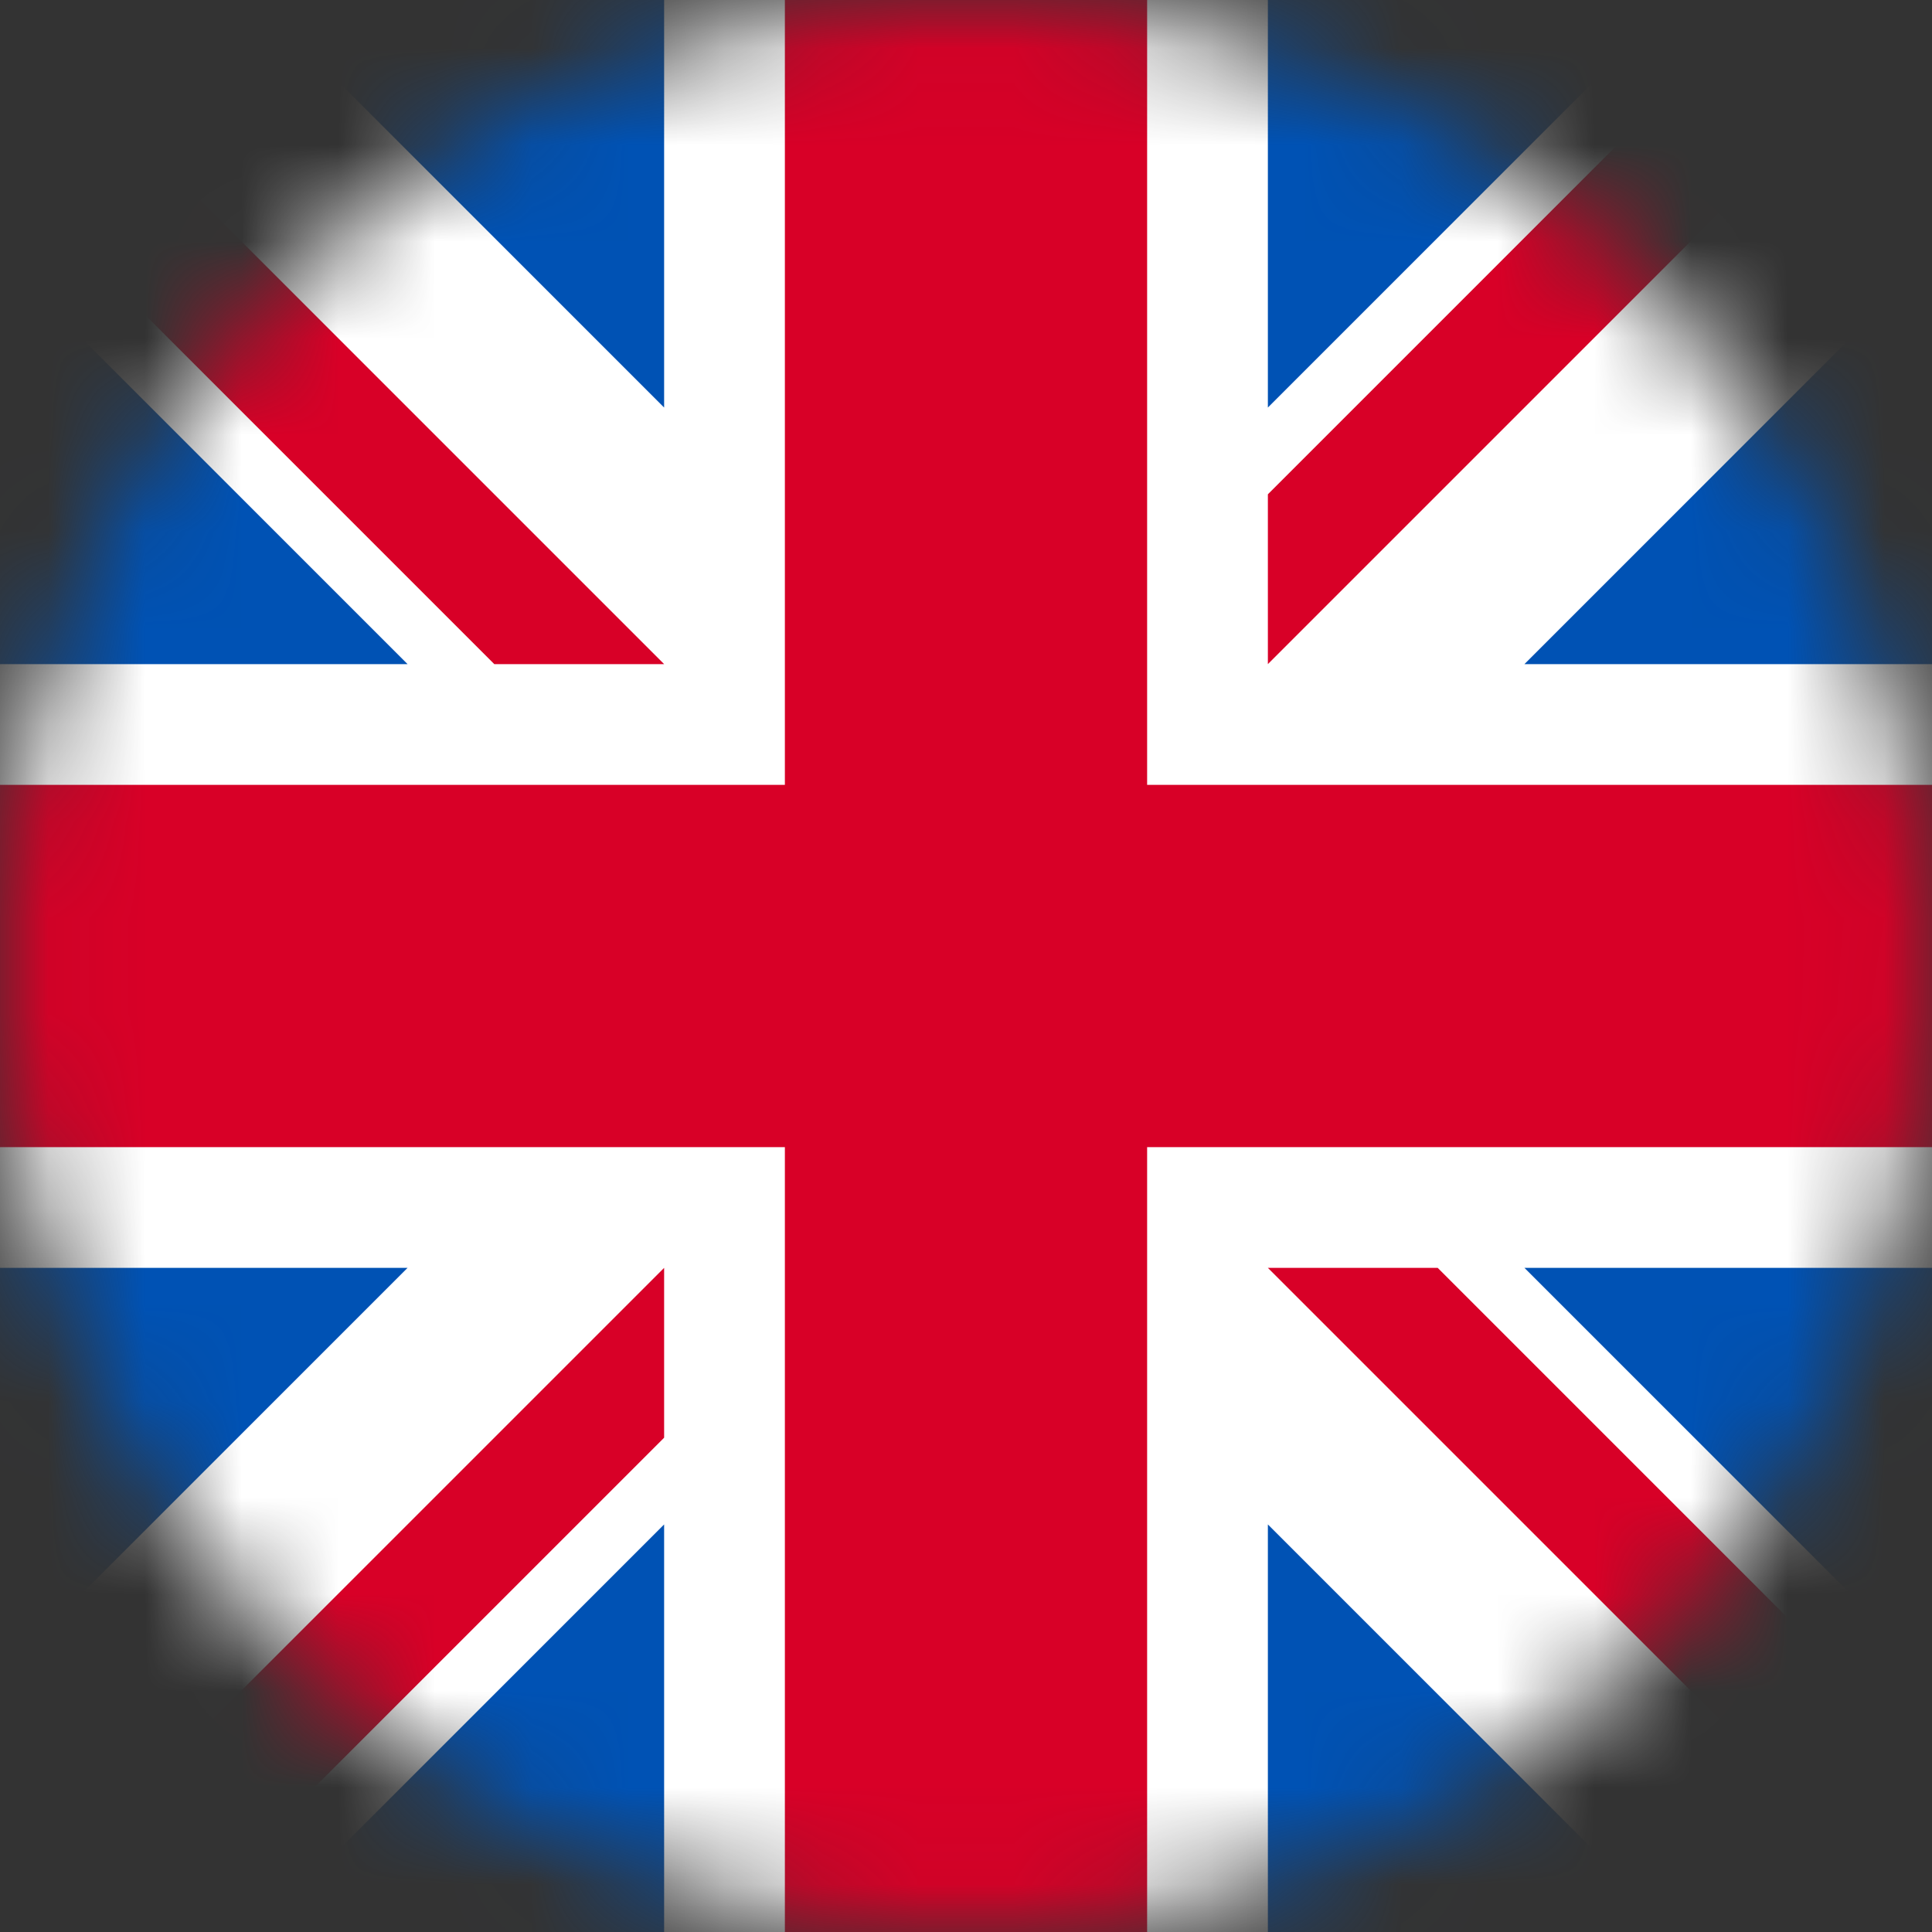 <svg width="20" height="20" fill="none" xmlns="http://www.w3.org/2000/svg"><rect width="100%" height="100%" fill="#333333" stroke="none"/><g clip-path="url(#a)"><mask id="b" style="mask-type:alpha" maskUnits="userSpaceOnUse" x="0" y="0" width="20" height="20"><path d="M10 20c5.523 0 10-4.477 10-10S15.523 0 10 0 0 4.477 0 10s4.477 10 10 10Z" fill="#fff"/></mask><g mask="url(#b)"><path d="m0 0 .313.86L0 1.757v.898l1.25 2.11L0 6.875v1.25L1.25 10 0 11.875v1.25l1.25 2.11L0 17.343V20l.86-.313.898.313h.898l2.11-1.25L6.875 20h1.25L10 18.75 11.875 20h1.25l2.11-1.25L17.343 20H20l-.313-.86.313-.898v-.898l-1.25-2.11L20 13.125v-1.25L18.75 10 20 8.125v-1.25l-1.25-2.11L20 2.657V0l-.86.313L18.243 0h-.898l-2.11 1.25L13.125 0h-1.25L10 1.25 8.125 0h-1.25l-2.11 1.25L2.657 0H0Z" fill="#fff"/><path d="M13.125 0v4.219L17.344 0h-4.219ZM20 2.656l-4.219 4.219H20V2.656ZM0 6.875h4.219L0 2.656v4.219ZM2.656 0l4.219 4.219V0H2.656Zm4.219 20v-4.219L2.656 20h4.219ZM0 17.344l4.219-4.219H0v4.219Zm20-4.219h-4.219L20 17.344v-4.219ZM17.344 20l-4.219-4.219V20h4.219Z" fill="#0052B4"/><path d="M0 0v1.758l5.117 5.117h1.758L0 0Zm8.125 0v8.125H0v3.75h8.125V20h3.75v-8.125H20v-3.75h-8.125V0h-3.75Zm10.117 0-5.117 5.117v1.758L20 0h-1.758ZM6.875 13.125 0 20h1.758l5.117-5.117v-1.758Zm6.25 0L20 20v-1.758l-5.117-5.117h-1.758Z" fill="#D80027"/></g></g><defs><clipPath id="a"><path fill="#fff" d="M0 0h20v20H0z"/></clipPath></defs></svg>